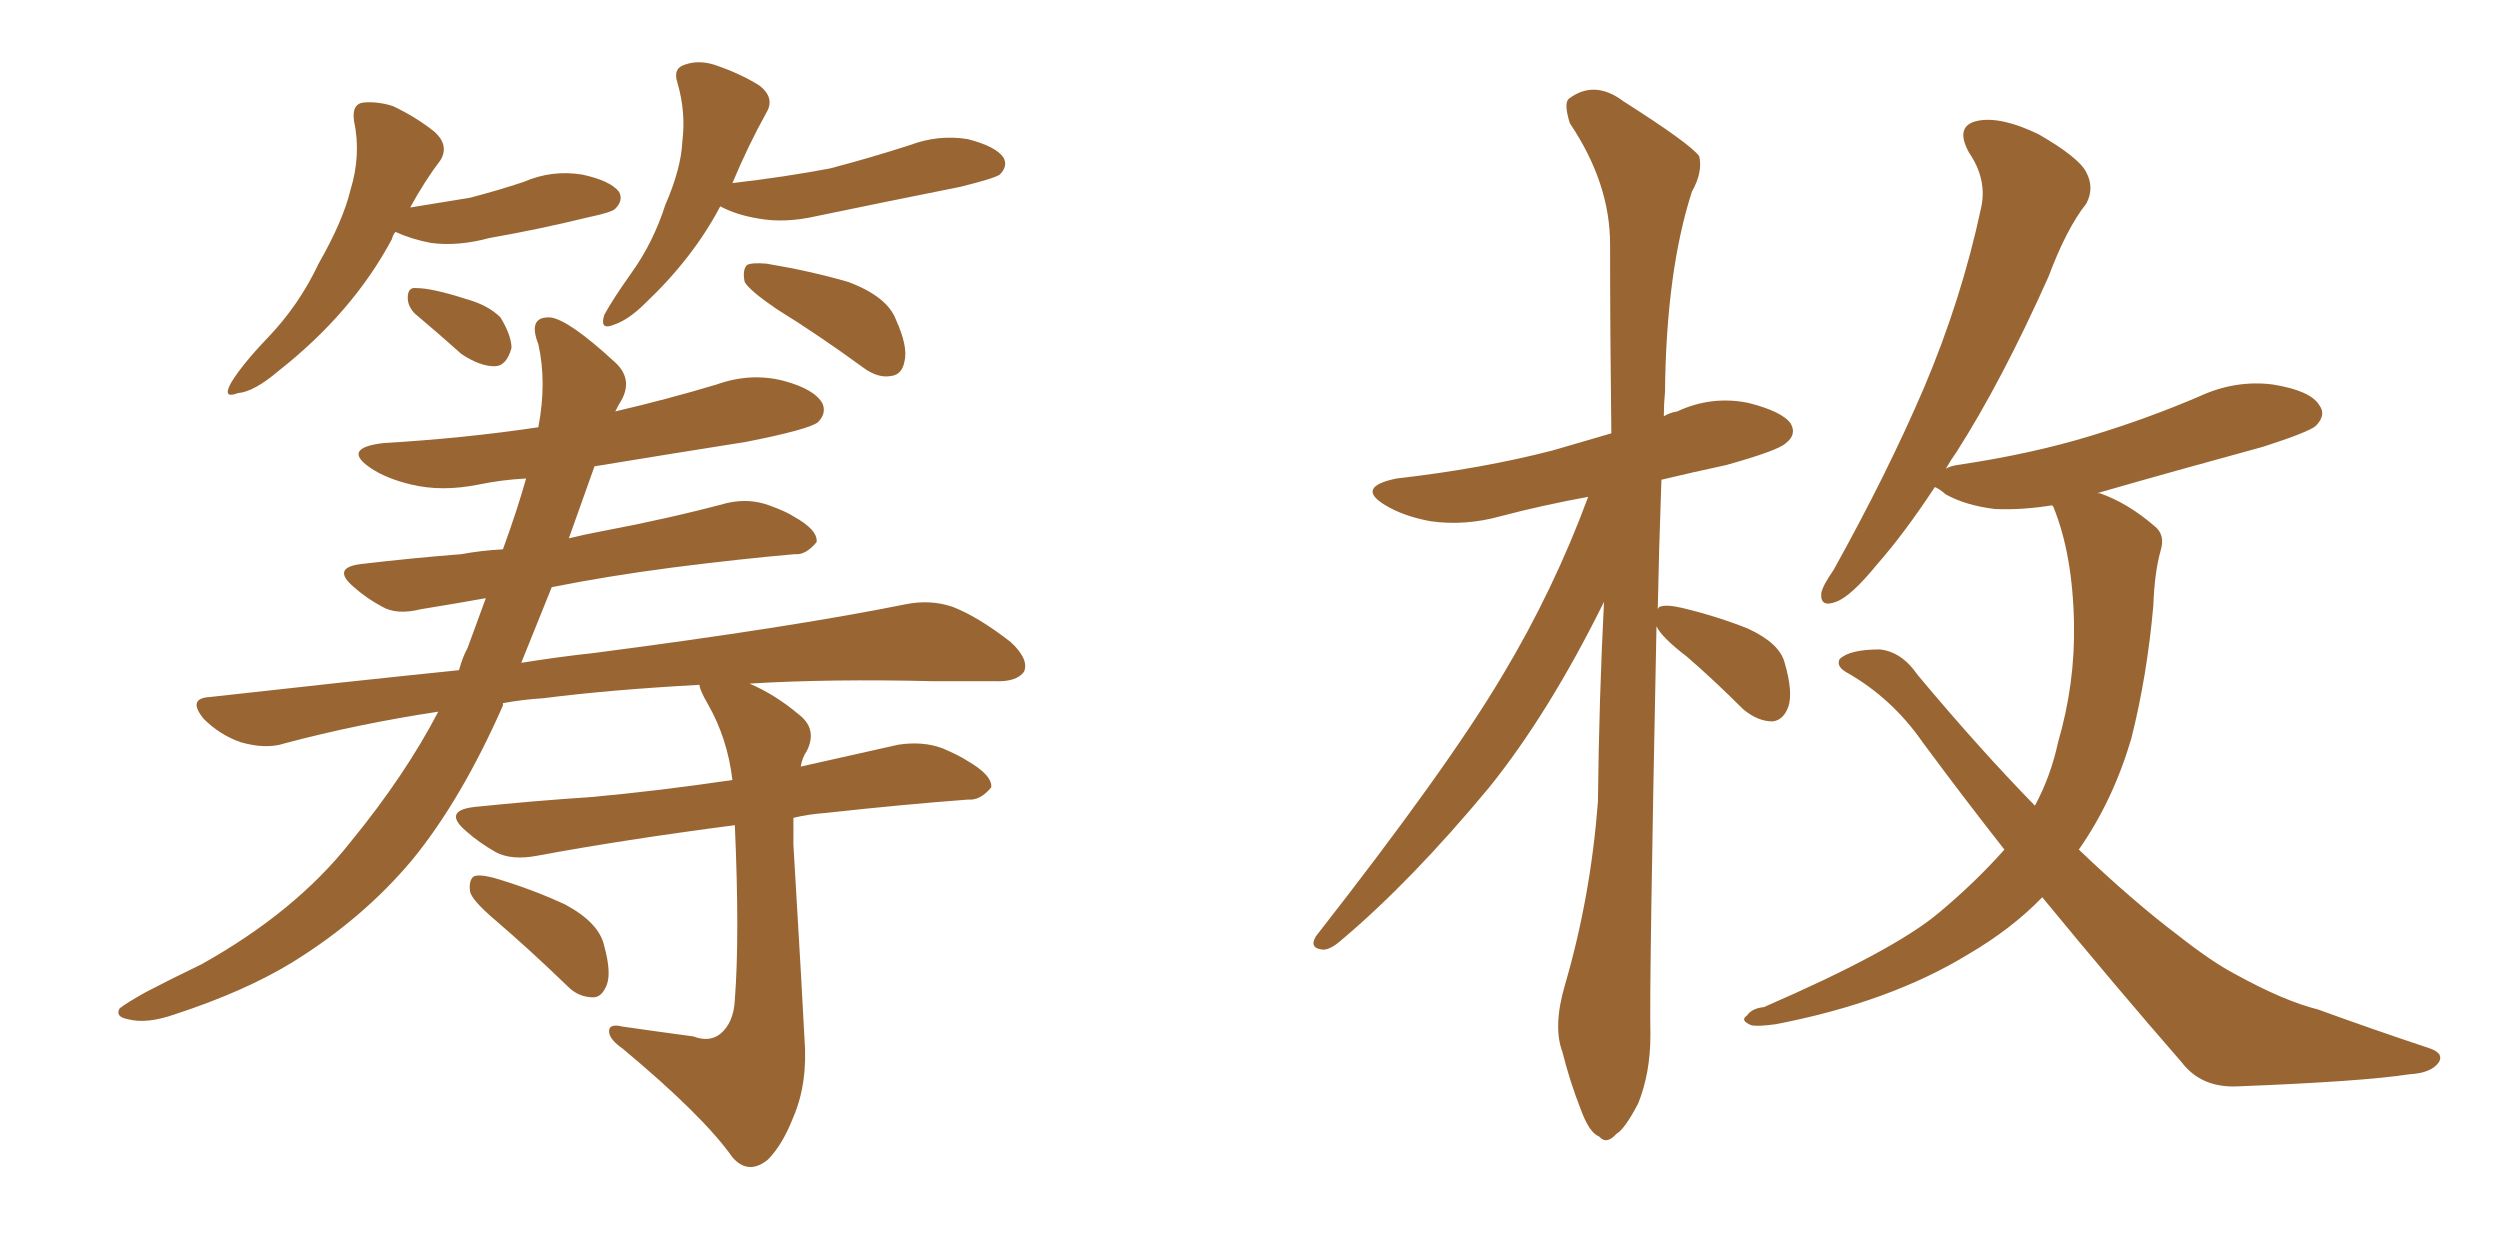 <svg xmlns="http://www.w3.org/2000/svg" xmlns:xlink="http://www.w3.org/1999/xlink" width="300" height="150"><path fill="#996633" padding="10" d="M83.20 124.37L83.20 124.37Q85.11 125.10 86.43 124.07L86.43 124.07Q88.04 122.75 88.18 119.97L88.18 119.97Q88.77 112.35 88.18 99.02L88.18 99.02Q74.71 100.78 64.45 102.69L64.45 102.69Q61.38 103.27 59.47 102.25L59.47 102.25Q57.42 101.07 55.96 99.76L55.96 99.76Q53.03 97.27 56.98 96.83L56.98 96.83Q64.16 96.09 70.90 95.65L70.90 95.65Q78.96 94.92 87.89 93.60L87.89 93.60Q87.30 88.62 84.96 84.52L84.96 84.52Q83.94 82.76 83.94 82.18L83.94 82.18Q73.24 82.76 65.19 83.79L65.19 83.79Q62.70 83.94 60.35 84.38L60.35 84.38Q60.35 84.52 60.35 84.67L60.35 84.67Q55.37 95.95 49.51 103.13L49.51 103.13Q43.65 110.16 35.16 115.43L35.16 115.43Q29.44 118.95 20.95 121.73L20.95 121.73Q17.58 122.90 15.38 122.31L15.38 122.31Q13.77 122.02 14.36 121.00L14.36 121.00Q15.09 120.41 17.43 119.09L17.43 119.09Q20.51 117.48 24.17 115.72L24.17 115.72Q35.45 109.42 42.04 101.07L42.04 101.07Q48.63 93.02 52.59 85.40L52.59 85.40Q42.92 86.87 34.13 89.21L34.13 89.21Q31.93 89.94 28.86 89.06L28.86 89.06Q26.37 88.18 24.46 86.28L24.46 86.28Q22.41 83.79 25.20 83.64L25.20 83.64Q40.87 81.88 55.08 80.42L55.08 80.42Q55.52 78.81 56.10 77.78L56.10 77.78Q57.28 74.56 58.30 71.78L58.30 71.78Q54.20 72.51 50.54 73.10L50.54 73.10Q47.61 73.83 45.85 72.80L45.85 72.80Q43.95 71.78 42.48 70.46L42.48 70.46Q39.70 68.12 43.36 67.68L43.36 67.68Q49.66 66.94 55.37 66.50L55.37 66.50Q57.71 66.06 60.35 65.92L60.35 65.92Q62.11 61.08 63.13 57.42L63.13 57.42Q60.21 57.57 57.42 58.15L57.42 58.15Q53.03 59.03 49.37 58.15L49.37 58.15Q46.29 57.42 44.38 56.10L44.38 56.10Q41.02 53.76 46.00 53.17L46.00 53.17Q55.81 52.59 64.60 51.27L64.60 51.27Q65.63 45.85 64.60 41.31L64.60 41.31Q63.28 37.94 66.06 38.09L66.06 38.09Q68.26 38.38 73.68 43.36L73.68 43.36Q76.03 45.41 74.56 48.05L74.56 48.05Q74.27 48.49 73.83 49.37L73.83 49.37Q80.13 47.90 85.99 46.14L85.99 46.14Q90.09 44.68 94.04 45.70L94.04 45.70Q97.85 46.73 98.73 48.49L98.73 48.49Q99.17 49.66 98.14 50.68L98.14 50.68Q96.97 51.56 89.50 53.03L89.50 53.03Q80.27 54.49 71.34 55.96L71.34 55.96Q69.73 60.50 68.26 64.60L68.26 64.60Q70.02 64.16 72.36 63.72L72.36 63.72Q80.13 62.26 87.30 60.35L87.30 60.35Q89.94 59.77 92.29 60.64L92.29 60.64Q94.34 61.38 95.21 61.96L95.21 61.96Q98.14 63.57 98.00 65.04L98.00 65.04Q96.68 66.65 95.36 66.50L95.36 66.50Q88.62 67.09 80.57 68.12L80.57 68.12Q72.80 69.14 66.21 70.46L66.21 70.46Q64.31 75.15 62.55 79.54L62.55 79.54Q67.09 78.81 71.19 78.37L71.19 78.37Q94.92 75.29 108.69 72.51L108.69 72.51Q111.62 71.92 114.26 72.80L114.26 72.80Q117.33 73.97 121.29 77.05L121.29 77.05Q123.49 79.10 122.90 80.57L122.90 80.57Q122.02 81.88 119.24 81.74L119.24 81.74Q115.72 81.74 111.77 81.74L111.77 81.74Q99.61 81.45 89.94 82.03L89.94 82.03Q93.02 83.35 95.80 85.69L95.80 85.69Q98.14 87.45 96.83 90.09L96.83 90.09Q96.24 90.97 96.09 91.99L96.09 91.99Q101.95 90.67 107.81 89.36L107.81 89.36Q110.74 88.92 113.09 89.79L113.09 89.79Q115.14 90.67 116.02 91.26L116.02 91.26Q119.09 93.02 118.95 94.48L118.95 94.48Q117.63 96.09 116.16 95.95L116.16 95.95Q108.40 96.53 99.02 97.56L99.02 97.56Q96.97 97.71 95.21 98.14L95.21 98.14Q95.21 99.61 95.21 101.37L95.21 101.37Q96.39 121.29 96.53 124.51L96.53 124.51Q96.97 129.93 95.21 134.03L95.21 134.03Q93.90 137.40 92.14 139.16L92.14 139.16Q89.79 141.06 87.89 138.87L87.89 138.87Q84.38 133.89 74.71 125.83L74.71 125.83Q73.24 124.80 73.10 123.93L73.10 123.93Q72.95 122.75 74.71 123.19L74.71 123.19Q78.81 123.78 83.20 124.37ZM59.47 110.45L59.47 110.45Q56.54 107.96 56.40 106.93L56.40 106.93Q56.25 105.62 56.84 105.18L56.84 105.18Q57.42 104.88 59.18 105.32L59.18 105.32Q63.72 106.64 67.82 108.54L67.82 108.54Q71.92 110.74 72.51 113.53L72.51 113.53Q73.39 116.75 72.80 118.21L72.80 118.21Q72.22 119.68 71.19 119.68L71.19 119.68Q69.43 119.68 68.12 118.36L68.12 118.36Q63.57 113.96 59.47 110.45ZM47.46 27.83L47.46 27.83Q47.17 28.13 47.02 28.71L47.02 28.71Q42.33 37.50 33.40 44.53L33.40 44.53Q30.47 47.02 28.56 47.17L28.56 47.17Q26.66 47.90 27.69 46.00L27.69 46.00Q29.00 43.80 32.08 40.58L32.08 40.58Q35.89 36.62 38.23 31.64L38.23 31.64Q41.16 26.51 42.04 22.85L42.04 22.85Q43.36 18.60 42.48 14.50L42.48 14.50Q42.19 12.45 43.65 12.30L43.65 12.30Q45.41 12.16 47.17 12.74L47.17 12.74Q49.95 14.06 52.15 15.82L52.15 15.82Q53.91 17.43 52.88 19.19L52.88 19.19Q50.98 21.68 49.22 24.90L49.22 24.90Q52.88 24.32 56.40 23.73L56.40 23.73Q59.77 22.85 62.84 21.83L62.84 21.83Q66.21 20.36 69.87 20.95L69.87 20.95Q73.24 21.68 74.27 23.00L74.27 23.00Q74.85 24.02 73.83 25.05L73.83 25.05Q73.39 25.49 70.61 26.07L70.61 26.07Q64.60 27.54 58.74 28.56L58.74 28.56Q54.93 29.59 51.71 29.15L51.71 29.15Q49.37 28.71 47.46 27.83ZM49.80 37.65L49.80 37.65Q48.93 36.77 48.93 35.74L48.93 35.74Q48.93 34.42 49.95 34.57L49.95 34.57Q51.86 34.57 55.96 35.89L55.96 35.89Q58.59 36.62 60.06 38.09L60.06 38.09Q61.38 40.28 61.38 41.75L61.38 41.75Q60.79 43.95 59.33 43.95L59.33 43.95Q57.57 43.95 55.37 42.48L55.37 42.48Q52.59 39.99 49.80 37.65ZM86.43 24.76L86.43 24.76Q83.20 30.91 77.49 36.33L77.49 36.33Q75.44 38.38 73.68 38.96L73.68 38.96Q71.92 39.70 72.51 37.79L72.51 37.79Q73.54 35.89 75.73 32.81L75.73 32.81Q78.37 29.15 79.83 24.61L79.83 24.61Q81.74 20.21 81.88 16.99L81.88 16.99Q82.32 13.48 81.30 9.96L81.30 9.96Q80.71 8.20 82.18 7.76L82.18 7.76Q83.79 7.18 85.69 7.76L85.69 7.76Q88.77 8.79 91.11 10.25L91.11 10.25Q93.02 11.72 91.99 13.48L91.99 13.48Q89.79 17.43 87.89 21.97L87.89 21.97Q94.19 21.24 99.61 20.21L99.61 20.21Q104.59 18.90 109.13 17.43L109.13 17.43Q112.65 16.11 116.16 16.70L116.16 16.70Q119.53 17.58 120.41 18.90L120.41 18.90Q121.00 19.92 119.97 20.95L119.97 20.95Q119.38 21.39 115.28 22.41L115.28 22.41Q106.49 24.17 98.00 25.93L98.00 25.93Q94.19 26.81 90.97 26.22L90.97 26.22Q88.33 25.78 86.43 24.76ZM93.16 37.06L93.16 37.06L93.16 37.06Q89.94 34.86 89.36 33.84L89.36 33.84Q89.06 32.37 89.65 31.79L89.65 31.79Q90.23 31.49 91.99 31.64L91.99 31.64Q97.27 32.52 101.81 33.84L101.81 33.84Q106.49 35.60 107.52 38.38L107.52 38.38Q108.98 41.60 108.54 43.36L108.54 43.36Q108.25 44.97 106.93 45.12L106.93 45.12Q105.32 45.41 103.56 44.09L103.56 44.09Q98.14 40.14 93.16 37.06ZM198.78 75.15L198.78 75.15Q197.90 118.36 198.05 124.22L198.05 124.22Q198.05 128.76 196.58 132.42L196.58 132.42Q194.97 135.50 193.95 136.08L193.95 136.08Q192.77 137.40 191.89 136.38L191.89 136.38Q190.72 135.94 189.70 133.15L189.70 133.15Q188.38 129.79 187.50 126.27L187.50 126.27Q186.33 123.19 187.79 118.21L187.79 118.21Q190.87 107.67 191.75 96.24L191.75 96.24Q191.89 83.79 192.48 72.22L192.48 72.22Q185.89 85.55 178.71 94.48L178.71 94.48Q169.34 105.76 160.99 112.79L160.99 112.79Q159.67 113.96 158.79 113.96L158.79 113.96Q157.03 113.82 157.91 112.35L157.91 112.35Q173.73 92.14 180.32 81.01L180.32 81.01Q186.47 70.75 190.58 59.62L190.58 59.62Q185.01 60.64 180.03 61.96L180.03 61.96Q175.78 63.13 171.68 62.55L171.68 62.55Q168.46 61.96 166.26 60.64L166.26 60.64Q162.60 58.45 167.58 57.42L167.58 57.42Q177.83 56.25 186.33 54.05L186.33 54.05Q189.84 53.03 193.36 52.00L193.36 52.00Q193.21 39.84 193.21 29.30L193.21 29.30Q193.21 21.97 188.38 14.79L188.38 14.79Q187.65 12.45 188.23 11.87L188.23 11.87Q191.31 9.52 194.82 12.16L194.82 12.16Q202.88 17.29 203.91 18.75L203.91 18.75Q204.35 20.65 203.03 23.00L203.03 23.00Q199.95 32.52 199.80 47.02L199.80 47.02Q199.66 48.49 199.66 49.95L199.66 49.95Q200.39 49.51 201.27 49.37L201.27 49.37Q205.37 47.46 209.77 48.34L209.77 48.34Q213.87 49.37 214.89 50.83L214.89 50.83Q215.63 52.15 214.31 53.17L214.31 53.17Q213.43 54.05 207.13 55.81L207.13 55.81Q203.03 56.69 199.37 57.57L199.37 57.57Q199.07 65.92 198.93 73.10L198.93 73.10Q199.07 72.80 199.22 72.80L199.22 72.80Q199.95 72.51 201.86 72.95L201.86 72.95Q206.10 73.97 209.77 75.44L209.77 75.44Q213.57 77.20 214.16 79.54L214.16 79.54Q215.19 83.06 214.60 84.81L214.60 84.81Q214.01 86.43 212.70 86.57L212.70 86.57Q210.94 86.57 209.18 85.11L209.18 85.11Q205.66 81.59 202.44 78.81L202.44 78.81Q199.37 76.46 198.78 75.15ZM245.07 107.67L245.07 107.67L245.07 107.67Q241.41 111.47 236.13 114.55L236.13 114.55Q226.76 120.26 213.13 122.90L213.13 122.90Q211.08 123.19 210.21 123.05L210.21 123.05Q208.74 122.46 209.62 121.88L209.62 121.88Q210.21 121.00 211.67 120.85L211.67 120.85Q227.20 114.11 232.62 109.57L232.62 109.57Q237.01 105.91 240.53 101.95L240.53 101.95Q235.69 95.80 230.71 89.06L230.71 89.06Q227.05 83.79 221.63 80.71L221.63 80.71Q220.31 79.98 220.75 79.10L220.75 79.10Q221.92 77.93 225.59 77.93L225.59 77.93Q228.22 78.22 230.13 81.01L230.13 81.01Q237.60 89.94 244.19 96.68L244.19 96.68Q246.09 93.16 246.97 89.06L246.97 89.06Q249.02 82.03 248.88 74.85L248.88 74.85Q248.73 66.50 246.39 60.79L246.39 60.79Q246.24 60.64 246.24 60.64L246.24 60.64Q242.58 61.23 239.36 61.08L239.36 61.08Q235.84 60.64 233.50 59.33L233.50 59.33Q232.62 58.59 232.18 58.45L232.18 58.45Q228.52 64.01 225.29 67.68L225.29 67.68Q222.07 71.63 220.31 72.22L220.31 72.22Q218.41 72.95 218.55 71.19L218.55 71.19Q218.70 70.31 220.02 68.41L220.02 68.41Q226.46 56.84 230.86 46.58L230.86 46.58Q235.40 35.89 237.74 24.90L237.74 24.90Q238.48 21.53 236.28 18.31L236.28 18.31Q234.52 15.09 237.30 14.50L237.30 14.50Q240.09 13.92 244.63 16.11L244.63 16.11Q249.46 18.90 250.34 20.65L250.34 20.65Q251.37 22.56 250.34 24.46L250.34 24.46Q248.00 27.39 245.80 33.25L245.80 33.25Q240.23 45.70 234.81 54.20L234.81 54.20Q234.08 55.22 233.50 56.25L233.50 56.25Q233.94 55.96 234.81 55.81L234.81 55.81Q243.75 54.49 250.93 52.29L250.93 52.29Q257.67 50.24 263.82 47.61L263.82 47.61Q268.21 45.56 272.75 46.14L272.75 46.14Q277.29 46.88 278.32 48.63L278.32 48.63Q279.20 49.80 277.88 51.12L277.88 51.12Q277.00 51.86 271.58 53.61L271.58 53.61Q261.33 56.40 251.66 59.18L251.66 59.18Q251.95 59.18 251.95 59.18L251.95 59.18Q255.32 60.35 258.54 63.13L258.54 63.13Q259.86 64.16 259.28 66.06L259.28 66.06Q258.54 68.70 258.40 72.66L258.40 72.66Q257.67 81.01 255.76 88.62L255.76 88.62Q253.56 96.09 249.46 101.95L249.46 101.95Q255.91 108.11 261.33 112.21L261.33 112.21Q265.43 115.43 268.21 116.89L268.21 116.89Q274.07 120.12 278.17 121.14L278.17 121.14Q284.62 123.49 291.65 125.83L291.65 125.83Q293.26 126.42 292.68 127.44L292.68 127.44Q291.80 128.76 289.16 128.91L289.16 128.91Q283.45 129.79 268.36 130.37L268.36 130.37Q264.11 130.52 261.77 127.44L261.77 127.44Q253.86 118.36 245.07 107.67Z"/></svg>